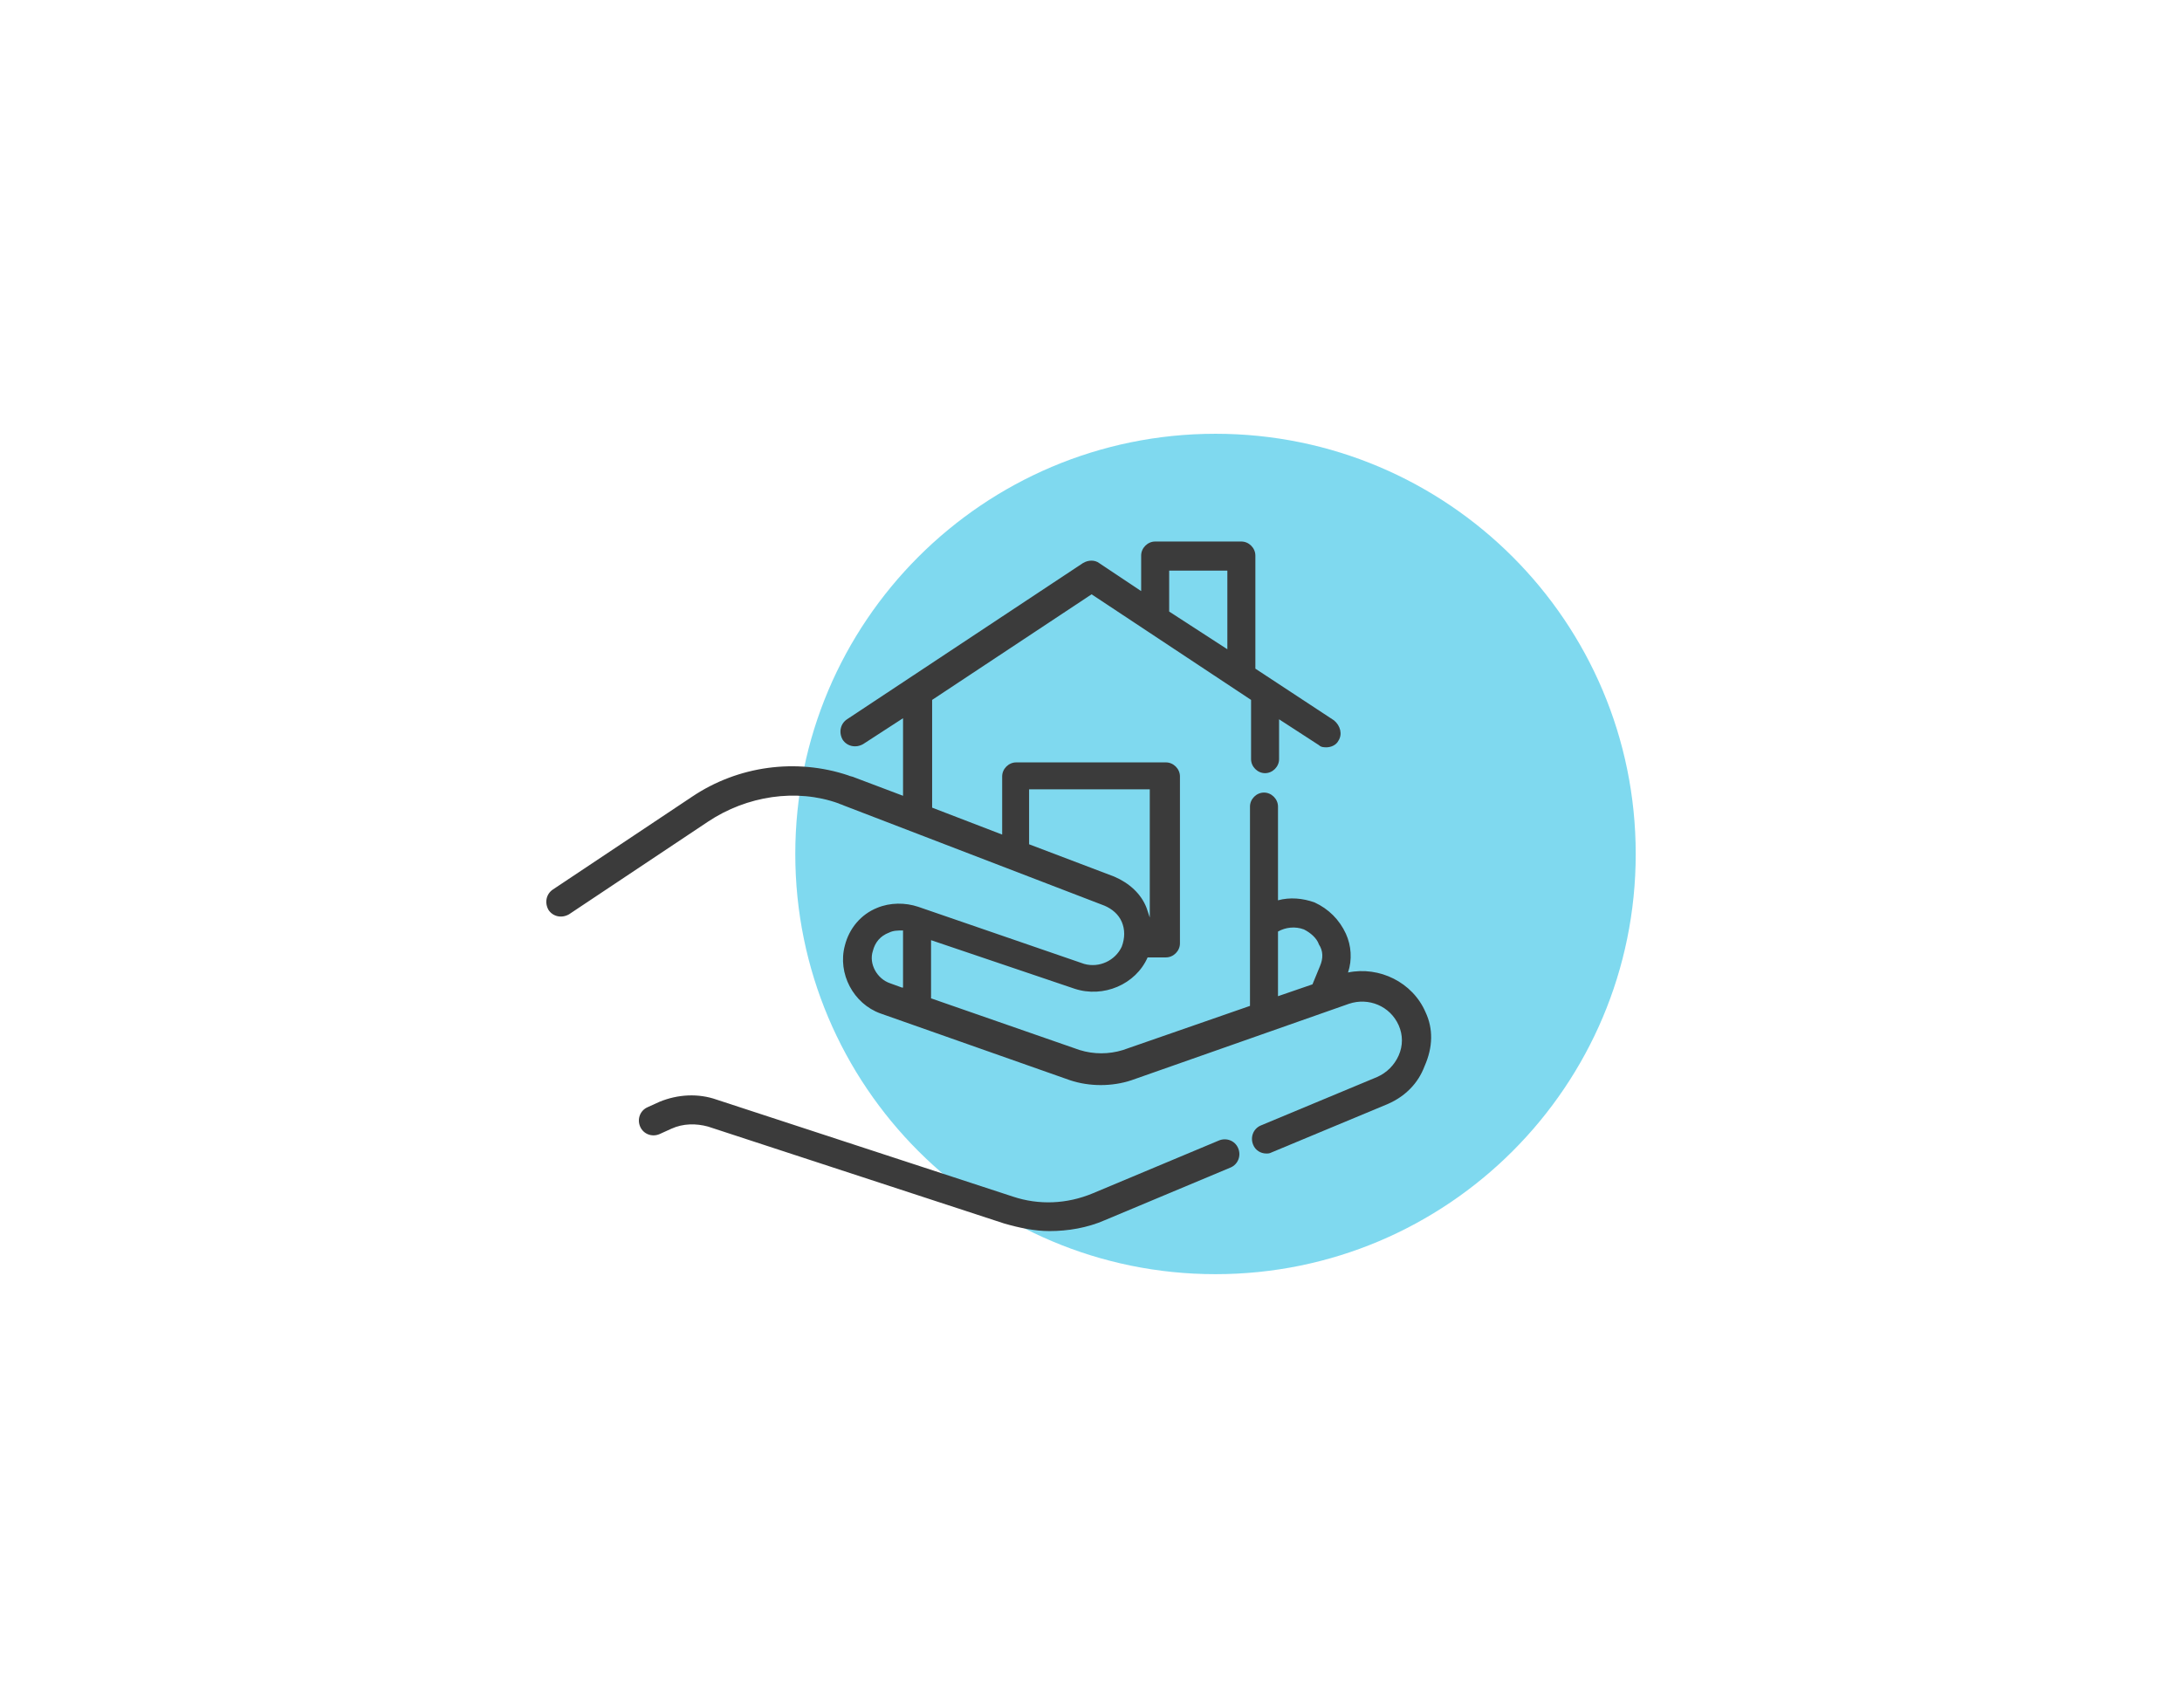 <?xml version="1.0" encoding="utf-8"?>
<svg xmlns="http://www.w3.org/2000/svg" xmlns:xlink="http://www.w3.org/1999/xlink" version="1.1" id="Layer_1" x="0px" y="0px" viewBox="0 0 202.51 158.51" style="enable-background:new 0 0 202.51 158.51;">
<style type="text/css">
	.st0{opacity:0.5;fill:#00B5E1;}
	.st1{fill:#3B3B3B;}
</style>
<g>
	<path class="st0" d="M112.81,40.26c21.54,0,39,17.46,39,39c0,21.54-17.46,39-39,39c-21.54,0-39-17.46-39-39&#xD;&#xA;		C73.81,57.72,91.27,40.26,112.81,40.26"/>
	<g>
		<path class="st1" d="M114.91,106.56c-0.3-0.7-1.1-1-1.8-0.7l-11.7,4.9c-2.4,1-5,1.1-7.4,0.3l-27.5-9c-1.7-0.6-3.6-0.5-5.3,0.2&#xD;&#xA;			l-1.1,0.5c-0.7,0.3-1,1.1-0.7,1.8c0.3,0.7,1.1,1,1.8,0.7l1.1-0.5c1.1-0.5,2.3-0.5,3.4-0.2l27.5,9c1.4,0.4,2.8,0.7,4.2,0.7&#xD;&#xA;			c1.7,0,3.5-0.3,5.1-1l11.7-4.9C114.91,108.06,115.21,107.26,114.91,106.56"/>
		<path class="st1" d="M132.31,93.96L132.31,93.96c-1.2-2.8-4.3-4.3-7.2-3.7c0.4-1.2,0.3-2.5-0.2-3.6c-0.6-1.3-1.6-2.3-2.9-2.9&#xD;&#xA;			c-1.1-0.4-2.3-0.5-3.4-0.2v-8.7c0-0.7-0.6-1.3-1.3-1.3s-1.3,0.6-1.3,1.3v18.5l-11.8,4.1c-1.3,0.4-2.7,0.4-4,0l-13.8-4.8v-5.4&#xD;&#xA;			l13.3,4.5c2.7,0.9,5.7-0.4,6.8-2.9h1.7c0.7,0,1.3-0.6,1.3-1.3v-15.5c0-0.7-0.6-1.3-1.3-1.3h-13.9c-0.7,0-1.3,0.6-1.3,1.3v5.4&#xD;&#xA;			l-6.5-2.5v-10l14.8-9.8l14.8,9.8v5.5c0,0.7,0.6,1.3,1.3,1.3c0.7,0,1.3-0.6,1.3-1.3v-3.7l3.7,2.4c0.2,0.2,0.5,0.2,0.7,0.2&#xD;&#xA;			c0.4,0,0.9-0.2,1.1-0.6c0.4-0.6,0.2-1.4-0.4-1.9l-7.3-4.8v-10.5c0-0.7-0.6-1.3-1.3-1.3h-8c-0.7,0-1.3,0.6-1.3,1.3v3.3l-3.9-2.6&#xD;&#xA;			c-0.4-0.3-1-0.3-1.5,0l-21.9,14.5c-0.6,0.4-0.8,1.2-0.4,1.9c0.4,0.6,1.2,0.8,1.9,0.4l3.7-2.4v7.2l-4.5-1.7&#xD;&#xA;			c-0.2-0.1-0.4-0.1-0.6-0.2c-4.8-1.6-10.2-0.9-14.5,2l-12.9,8.6c-0.6,0.4-0.8,1.2-0.4,1.9c0.4,0.6,1.2,0.8,1.9,0.4l12.9-8.6&#xD;&#xA;			c3.6-2.4,8.2-3.1,12.1-1.7c0.2,0.1,0.3,0.1,0.5,0.2l24.2,9.3c0.7,0.3,1.3,0.8,1.6,1.5c0.3,0.7,0.3,1.5,0,2.3&#xD;&#xA;			c-0.6,1.3-2.1,2-3.5,1.6l-15.4-5.3c-1.2-0.4-2.6-0.4-3.8,0.1c-1.5,0.6-2.6,1.9-3,3.5c-0.7,2.6,0.8,5.4,3.3,6.3l17.6,6.2&#xD;&#xA;			c1.8,0.6,3.9,0.6,5.7,0l20.2-7.1c1.8-0.6,3.8,0.2,4.6,2c0.4,0.9,0.4,1.9,0,2.8s-1.1,1.6-2,2l-10.8,4.5c-0.7,0.3-1,1.1-0.7,1.8&#xD;&#xA;			c0.2,0.5,0.7,0.8,1.2,0.8c0.2,0,0.3,0,0.5-0.1l10.8-4.5c1.6-0.7,2.8-1.9,3.4-3.5C133.01,97.16,133.01,95.46,132.31,93.96&#xD;&#xA;			 M108.51,52.96h5.4v7.3l-5.4-3.5V52.96z M103.41,81.36l-7.9-3v-5.1h11.2v11.9c-0.1-0.3-0.2-0.6-0.3-0.9&#xD;&#xA;			C105.91,82.96,104.81,81.96,103.41,81.36 M83.71,91.66l-1.1-0.4c-1.2-0.4-2-1.8-1.6-3c0.2-0.8,0.7-1.4,1.5-1.7&#xD;&#xA;			c0.4-0.2,0.8-0.2,1.3-0.2v5.3H83.71z M122.51,89.66l-0.7,1.7l-3.2,1.1v-6c0.7-0.4,1.6-0.5,2.4-0.2c0.6,0.3,1.2,0.8,1.4,1.4&#xD;&#xA;			C122.81,88.26,122.81,88.96,122.51,89.66"/>
	</g>
</g>
</svg>